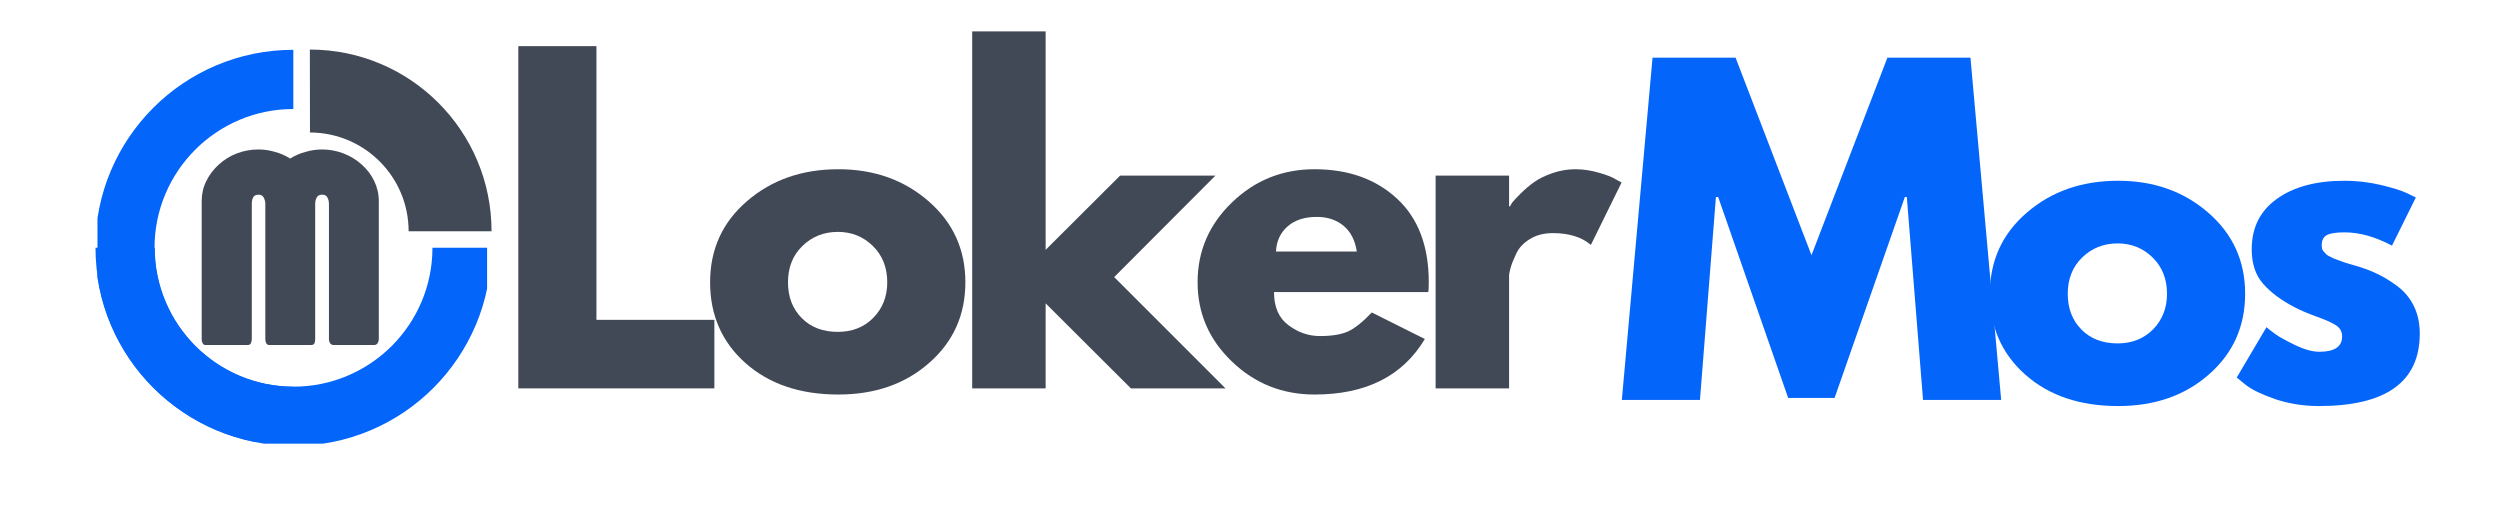 <svg xmlns="http://www.w3.org/2000/svg" xmlns:xlink="http://www.w3.org/1999/xlink" width="212" zoomAndPan="magnify" viewBox="0 0 159 32.25" height="43" preserveAspectRatio="xMidYMid meet" version="1.0"><defs><g/><clipPath id="fb17393d1c"><path d="M 6.199 3.152 L 18.656 3.152 L 18.656 28.07 L 6.199 28.07 Z M 6.199 3.152 " clip-rule="nonzero"/></clipPath><clipPath id="fc479861f0"><path d="M 6.059 15.758 L 30.98 15.758 L 30.98 28.219 L 6.059 28.219 Z M 6.059 15.758 " clip-rule="nonzero"/></clipPath><clipPath id="5c7326505e"><path d="M 19.707 3 L 31.434 3 L 31.434 14.707 L 19.707 14.707 Z M 19.707 3 " clip-rule="nonzero"/></clipPath></defs><g fill="#414957" fill-opacity="1"><g transform="translate(31.387, 24.701)"><g><path d="M 6.547 -21.766 L 6.547 -4.359 L 14.047 -4.359 L 14.047 0 L 1.578 0 L 1.578 -21.766 Z M 6.547 -21.766 "/></g></g></g><g fill="#414957" fill-opacity="1"><g transform="translate(44.554, 24.701)"><g><path d="M 2.859 -1.609 C 1.359 -2.941 0.609 -4.656 0.609 -6.75 C 0.609 -8.844 1.391 -10.562 2.953 -11.906 C 4.516 -13.258 6.453 -13.938 8.766 -13.938 C 11.035 -13.938 12.945 -13.258 14.5 -11.906 C 16.062 -10.551 16.844 -8.832 16.844 -6.75 C 16.844 -4.676 16.078 -2.969 14.547 -1.625 C 13.023 -0.281 11.098 0.391 8.766 0.391 C 6.336 0.391 4.367 -0.273 2.859 -1.609 Z M 6.469 -9.047 C 5.863 -8.453 5.562 -7.688 5.562 -6.75 C 5.562 -5.82 5.852 -5.062 6.438 -4.469 C 7.02 -3.883 7.785 -3.594 8.734 -3.594 C 9.648 -3.594 10.398 -3.891 10.984 -4.484 C 11.578 -5.086 11.875 -5.844 11.875 -6.75 C 11.875 -7.688 11.57 -8.453 10.969 -9.047 C 10.363 -9.648 9.617 -9.953 8.734 -9.953 C 7.836 -9.953 7.082 -9.648 6.469 -9.047 Z M 6.469 -9.047 "/></g></g></g><g fill="#414957" fill-opacity="1"><g transform="translate(60.253, 24.701)"><g><path d="M 17.047 -13.531 L 10.609 -7.078 L 17.688 0 L 11.672 0 L 6.25 -5.406 L 6.25 0 L 1.578 0 L 1.578 -22.703 L 6.25 -22.703 L 6.25 -8.812 L 10.984 -13.531 Z M 17.047 -13.531 "/></g></g></g><g fill="#414957" fill-opacity="1"><g transform="translate(75.558, 24.701)"><g><path d="M 15.281 -6.125 L 5.469 -6.125 C 5.469 -5.176 5.773 -4.473 6.391 -4.016 C 7.004 -3.555 7.672 -3.328 8.391 -3.328 C 9.148 -3.328 9.75 -3.426 10.188 -3.625 C 10.625 -3.832 11.125 -4.234 11.688 -4.828 L 15.062 -3.141 C 13.656 -0.785 11.316 0.391 8.047 0.391 C 6.004 0.391 4.254 -0.305 2.797 -1.703 C 1.336 -3.098 0.609 -4.781 0.609 -6.75 C 0.609 -8.727 1.336 -10.422 2.797 -11.828 C 4.254 -13.234 6.004 -13.938 8.047 -13.938 C 10.191 -13.938 11.938 -13.316 13.281 -12.078 C 14.633 -10.836 15.312 -9.062 15.312 -6.75 C 15.312 -6.438 15.301 -6.227 15.281 -6.125 Z M 5.594 -8.703 L 10.734 -8.703 C 10.629 -9.41 10.352 -9.953 9.906 -10.328 C 9.457 -10.711 8.883 -10.906 8.188 -10.906 C 7.406 -10.906 6.785 -10.703 6.328 -10.297 C 5.867 -9.891 5.625 -9.359 5.594 -8.703 Z M 5.594 -8.703 "/></g></g></g><g fill="#414957" fill-opacity="1"><g transform="translate(89.727, 24.701)"><g><path d="M 1.578 0 L 1.578 -13.531 L 6.25 -13.531 L 6.25 -11.578 L 6.312 -11.578 C 6.344 -11.648 6.395 -11.738 6.469 -11.844 C 6.551 -11.945 6.723 -12.129 6.984 -12.391 C 7.254 -12.66 7.535 -12.898 7.828 -13.109 C 8.129 -13.328 8.52 -13.52 9 -13.688 C 9.477 -13.852 9.961 -13.938 10.453 -13.938 C 10.961 -13.938 11.461 -13.863 11.953 -13.719 C 12.441 -13.582 12.801 -13.441 13.031 -13.297 L 13.406 -13.094 L 11.453 -9.125 C 10.867 -9.625 10.062 -9.875 9.031 -9.875 C 8.469 -9.875 7.984 -9.75 7.578 -9.5 C 7.172 -9.25 6.883 -8.945 6.719 -8.594 C 6.551 -8.25 6.43 -7.953 6.359 -7.703 C 6.285 -7.461 6.25 -7.27 6.25 -7.125 L 6.25 0 Z M 1.578 0 "/></g></g></g><g clip-path="url(#fb17393d1c)"><path fill="#0465fb" d="M 18.656 24.598 C 13.785 24.598 9.828 20.637 9.828 15.766 C 9.828 10.891 13.785 6.934 18.656 6.934 L 18.656 3.168 C 11.699 3.168 6.059 8.805 6.059 15.766 C 6.059 22.723 11.699 28.34 18.656 28.34 Z M 18.656 24.598 " fill-opacity="1" fill-rule="nonzero"/></g><g clip-path="url(#fc479861f0)"><path fill="#0465fb" d="M 27.504 15.758 C 27.504 20.633 23.547 24.59 18.672 24.59 C 13.801 24.59 9.844 20.633 9.844 15.758 L 6.074 15.758 C 6.074 22.719 11.715 28.355 18.672 28.355 C 25.633 28.355 31.25 22.719 31.25 15.758 Z M 27.504 15.758 " fill-opacity="1" fill-rule="nonzero"/></g><g clip-path="url(#5c7326505e)"><path fill="#414957" d="M 19.707 3.152 C 26.09 3.152 31.262 8.324 31.262 14.707 L 25.988 14.707 C 25.988 11.242 23.18 8.434 19.715 8.426 Z M 19.707 3.152 " fill-opacity="1" fill-rule="nonzero"/></g><g fill="#414957" fill-opacity="1"><g transform="translate(12.53, 21.944)"><g><path d="M 8.391 -0.375 L 8.391 -8.969 C 8.391 -9.125 8.359 -9.258 8.297 -9.375 C 8.242 -9.5 8.129 -9.562 7.953 -9.562 C 7.785 -9.562 7.672 -9.5 7.609 -9.375 C 7.547 -9.258 7.516 -9.125 7.516 -8.969 L 7.516 -0.375 C 7.516 -0.27 7.5 -0.18 7.469 -0.109 C 7.438 -0.035 7.363 0 7.25 0 L 4.578 0 C 4.516 0 4.457 -0.035 4.406 -0.109 C 4.363 -0.191 4.344 -0.281 4.344 -0.375 L 4.344 -9.031 C 4.332 -9.164 4.297 -9.285 4.234 -9.391 C 4.18 -9.504 4.07 -9.562 3.906 -9.562 C 3.738 -9.562 3.625 -9.5 3.562 -9.375 C 3.508 -9.258 3.484 -9.125 3.484 -8.969 L 3.484 -0.375 C 3.484 -0.27 3.461 -0.18 3.422 -0.109 C 3.391 -0.035 3.316 0 3.203 0 L 0.531 0 C 0.469 0 0.41 -0.035 0.359 -0.109 C 0.316 -0.191 0.297 -0.281 0.297 -0.375 L 0.297 -9.156 C 0.297 -9.613 0.395 -10.039 0.594 -10.438 C 0.789 -10.832 1.055 -11.18 1.391 -11.484 C 1.723 -11.785 2.102 -12.02 2.531 -12.188 C 2.969 -12.352 3.426 -12.438 3.906 -12.438 C 4.27 -12.438 4.625 -12.383 4.969 -12.281 C 5.312 -12.188 5.629 -12.047 5.922 -11.859 C 6.223 -12.047 6.547 -12.188 6.891 -12.281 C 7.234 -12.383 7.586 -12.438 7.953 -12.438 C 8.43 -12.438 8.883 -12.352 9.312 -12.188 C 9.75 -12.02 10.133 -11.785 10.469 -11.484 C 10.812 -11.18 11.078 -10.832 11.266 -10.438 C 11.461 -10.039 11.562 -9.613 11.562 -9.156 L 11.562 -0.375 C 11.562 -0.281 11.535 -0.191 11.484 -0.109 C 11.43 -0.035 11.352 0 11.25 0 L 8.688 0 C 8.602 0 8.531 -0.035 8.469 -0.109 C 8.414 -0.191 8.391 -0.281 8.391 -0.375 Z M 8.391 -0.375 "/></g></g></g><g fill="#0465fb" fill-opacity="1"><g transform="translate(102.727, 25.434)"><g><path d="M 19.578 0 L 18.547 -12.906 L 18.422 -12.906 L 13.953 -0.125 L 11 -0.125 L 6.547 -12.906 L 6.406 -12.906 L 5.391 0 L 0.422 0 L 2.375 -21.766 L 7.656 -21.766 L 12.484 -9.203 L 17.312 -21.766 L 22.594 -21.766 L 24.547 0 Z M 19.578 0 "/></g></g></g><g fill="#0465fb" fill-opacity="1"><g transform="translate(125.947, 25.434)"><g><path d="M 2.859 -1.609 C 1.359 -2.941 0.609 -4.656 0.609 -6.75 C 0.609 -8.844 1.391 -10.562 2.953 -11.906 C 4.516 -13.258 6.453 -13.938 8.766 -13.938 C 11.035 -13.938 12.945 -13.258 14.5 -11.906 C 16.062 -10.551 16.844 -8.832 16.844 -6.75 C 16.844 -4.676 16.078 -2.969 14.547 -1.625 C 13.023 -0.281 11.098 0.391 8.766 0.391 C 6.336 0.391 4.367 -0.273 2.859 -1.609 Z M 6.469 -9.047 C 5.863 -8.453 5.562 -7.688 5.562 -6.75 C 5.562 -5.82 5.852 -5.062 6.438 -4.469 C 7.02 -3.883 7.785 -3.594 8.734 -3.594 C 9.648 -3.594 10.398 -3.891 10.984 -4.484 C 11.578 -5.086 11.875 -5.844 11.875 -6.75 C 11.875 -7.688 11.57 -8.453 10.969 -9.047 C 10.363 -9.648 9.617 -9.953 8.734 -9.953 C 7.836 -9.953 7.082 -9.648 6.469 -9.047 Z M 6.469 -9.047 "/></g></g></g><g fill="#0465fb" fill-opacity="1"><g transform="translate(141.647, 25.434)"><g><path d="M 7.469 -13.938 C 8.238 -13.938 9.004 -13.848 9.766 -13.672 C 10.523 -13.492 11.086 -13.316 11.453 -13.141 L 12 -12.875 L 10.484 -9.812 C 9.422 -10.375 8.414 -10.656 7.469 -10.656 C 6.938 -10.656 6.562 -10.598 6.344 -10.484 C 6.125 -10.367 6.016 -10.156 6.016 -9.844 C 6.016 -9.77 6.02 -9.695 6.031 -9.625 C 6.051 -9.562 6.086 -9.5 6.141 -9.438 C 6.203 -9.375 6.254 -9.316 6.297 -9.266 C 6.336 -9.223 6.41 -9.176 6.516 -9.125 C 6.617 -9.07 6.703 -9.031 6.766 -9 C 6.828 -8.977 6.926 -8.941 7.062 -8.891 C 7.207 -8.836 7.316 -8.797 7.391 -8.766 C 7.461 -8.742 7.582 -8.707 7.75 -8.656 C 7.914 -8.602 8.039 -8.566 8.125 -8.547 C 8.676 -8.391 9.148 -8.211 9.547 -8.016 C 9.953 -7.828 10.379 -7.566 10.828 -7.234 C 11.273 -6.898 11.625 -6.477 11.875 -5.969 C 12.125 -5.457 12.25 -4.875 12.25 -4.219 C 12.25 -1.145 10.109 0.391 5.828 0.391 C 4.859 0.391 3.938 0.242 3.062 -0.047 C 2.195 -0.348 1.57 -0.648 1.188 -0.953 L 0.609 -1.422 L 2.5 -4.625 C 2.645 -4.5 2.832 -4.352 3.062 -4.188 C 3.289 -4.02 3.703 -3.789 4.297 -3.5 C 4.898 -3.207 5.422 -3.062 5.859 -3.062 C 6.828 -3.062 7.312 -3.383 7.312 -4.031 C 7.312 -4.332 7.188 -4.566 6.938 -4.734 C 6.695 -4.898 6.281 -5.086 5.688 -5.297 C 5.094 -5.516 4.629 -5.711 4.297 -5.891 C 3.453 -6.328 2.785 -6.82 2.297 -7.375 C 1.805 -7.926 1.562 -8.66 1.562 -9.578 C 1.562 -10.953 2.094 -12.02 3.156 -12.781 C 4.219 -13.551 5.656 -13.938 7.469 -13.938 Z M 7.469 -13.938 "/></g></g></g></svg>